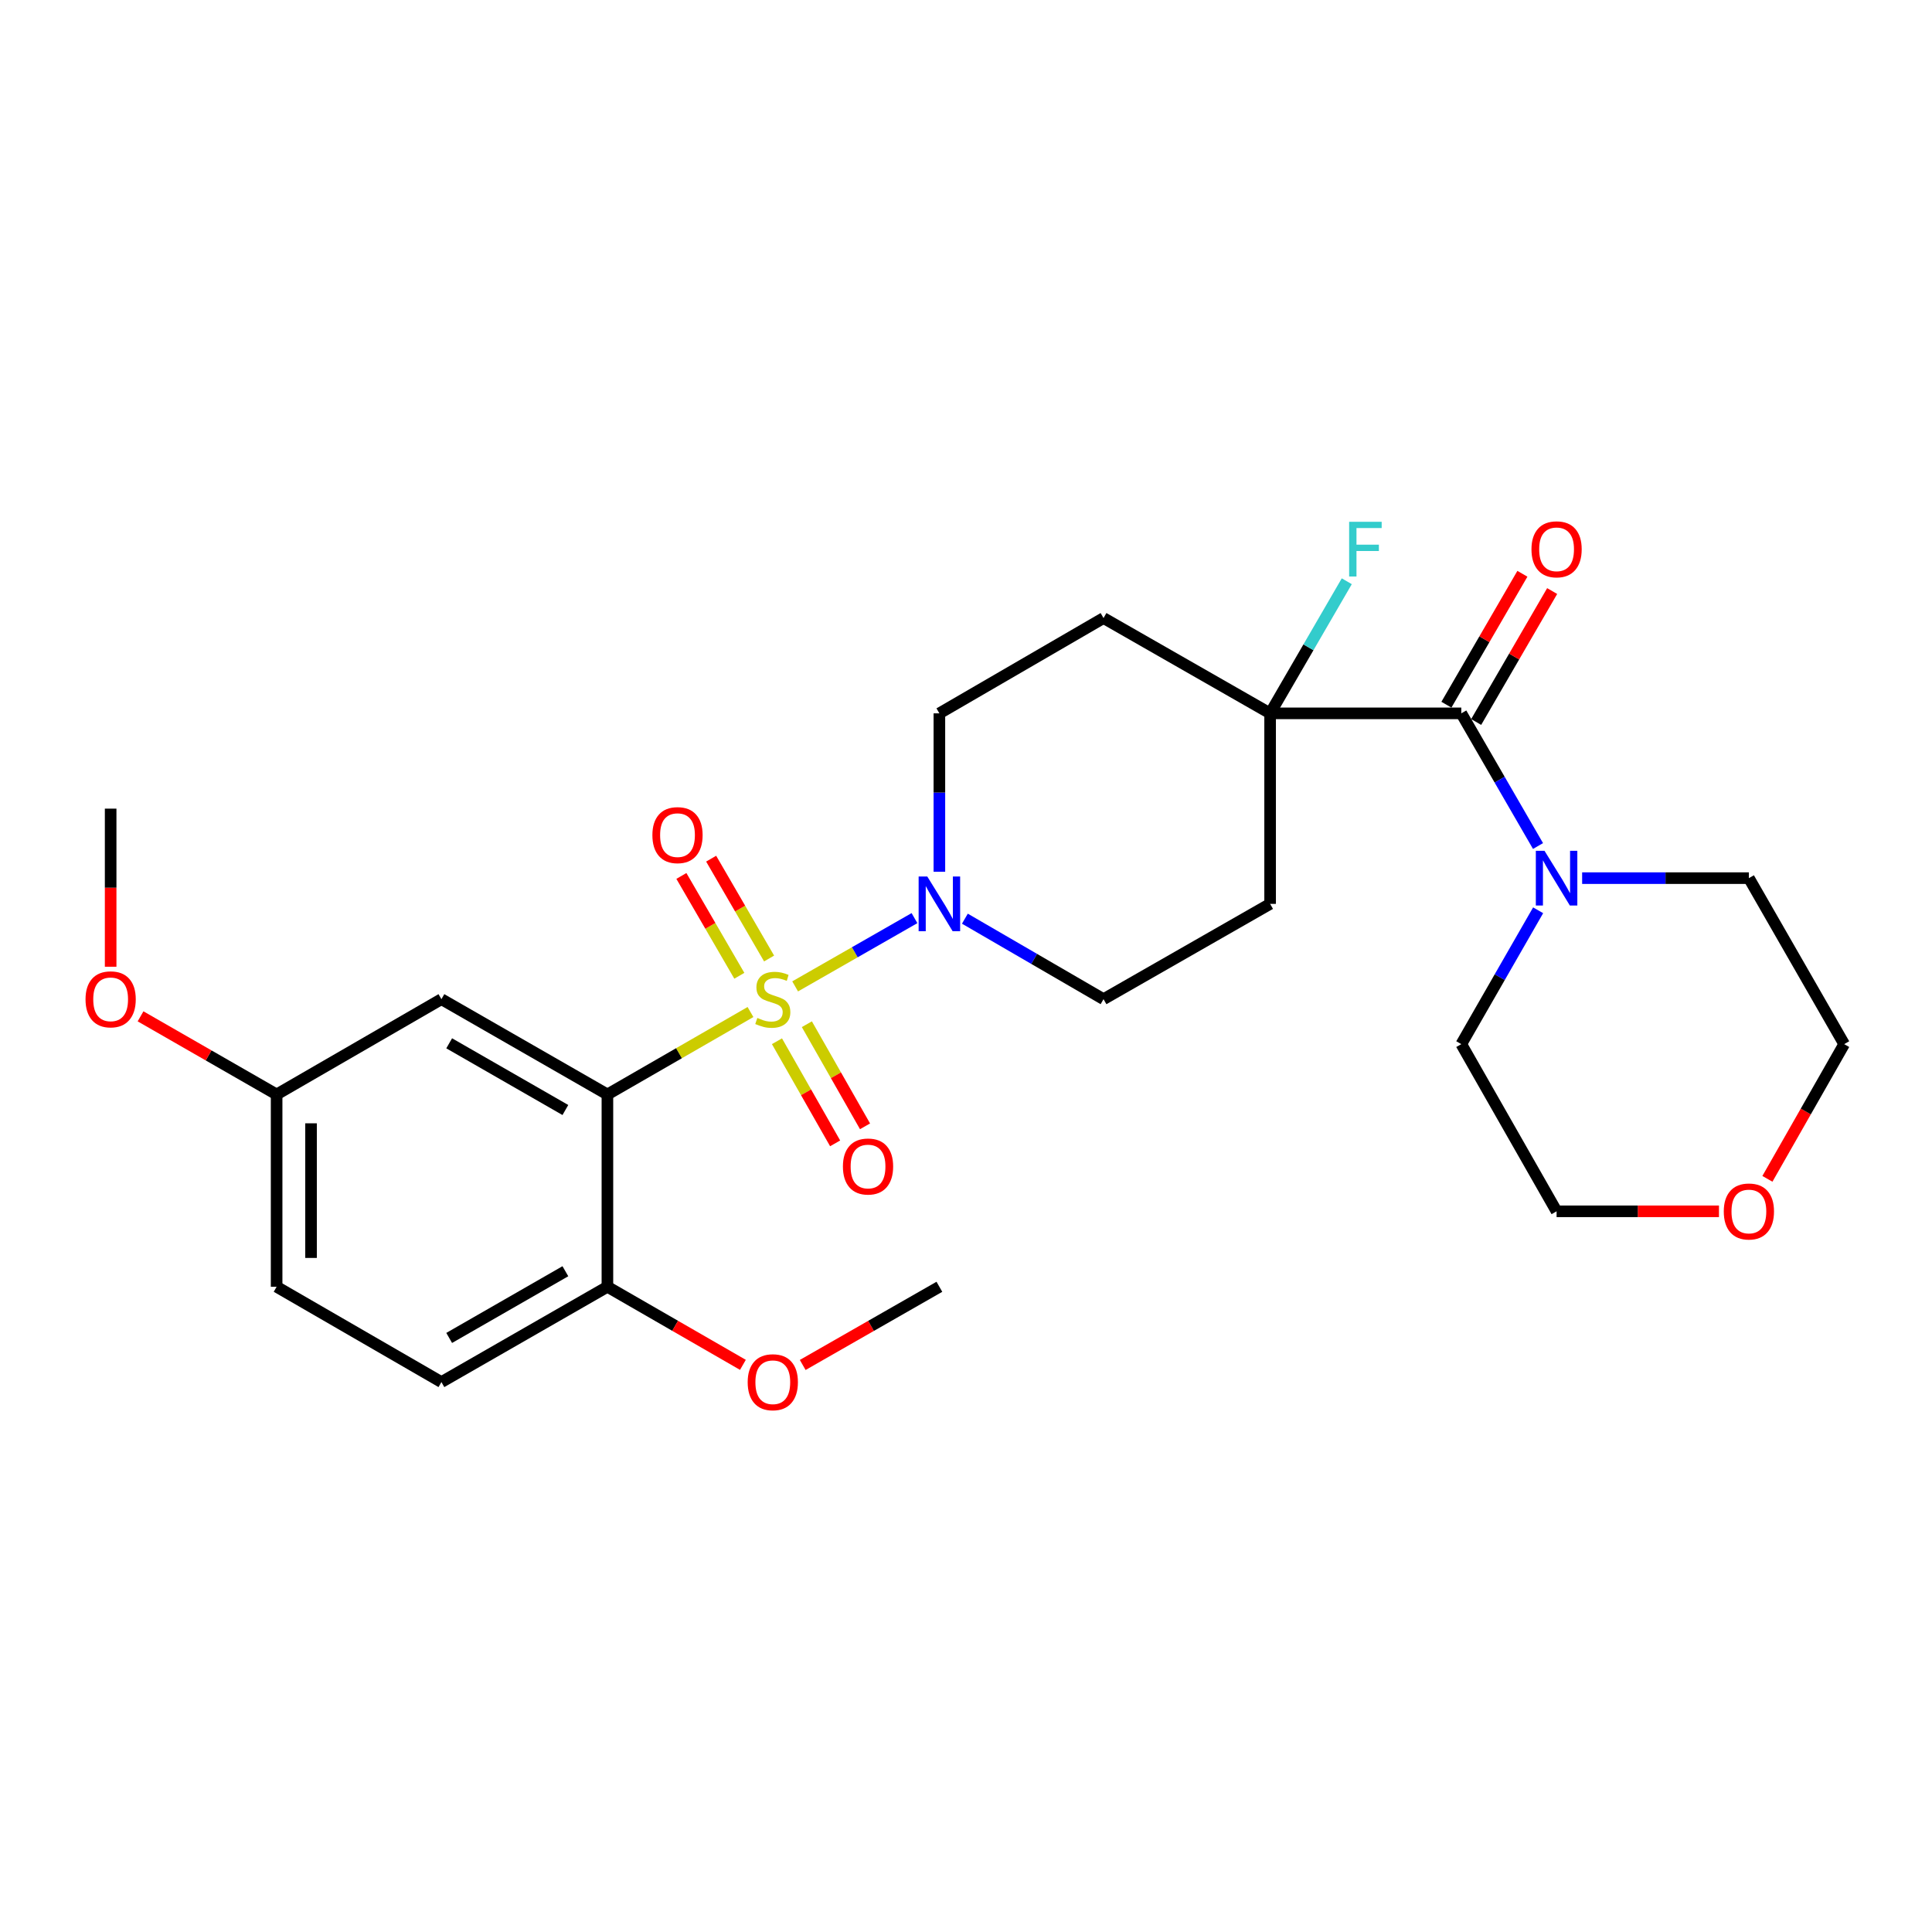 <?xml version='1.0' encoding='iso-8859-1'?>
<svg version='1.1' baseProfile='full'
              xmlns='http://www.w3.org/2000/svg'
                      xmlns:rdkit='http://www.rdkit.org/xml'
                      xmlns:xlink='http://www.w3.org/1999/xlink'
                  xml:space='preserve'
width='1000px' height='1000px' viewBox='0 0 1000 1000'>
<!-- END OF HEADER -->
<rect style='opacity:1.0;fill:#FFFFFF;stroke:none' width='1000' height='1000' x='0' y='0'> </rect>
<path class='bond-0' d='M 388.448,523.823 L 351.422,545.157' style='fill:none;fill-rule:evenodd;stroke:#CCCC00;stroke-width:6px;stroke-linecap:butt;stroke-linejoin:miter;stroke-opacity:1' />
<path class='bond-0' d='M 351.422,545.157 L 314.396,566.491' style='fill:none;fill-rule:evenodd;stroke:#000000;stroke-width:6px;stroke-linecap:butt;stroke-linejoin:miter;stroke-opacity:1' />
<path class='bond-1' d='M 411.562,510.553 L 442.448,492.886' style='fill:none;fill-rule:evenodd;stroke:#CCCC00;stroke-width:6px;stroke-linecap:butt;stroke-linejoin:miter;stroke-opacity:1' />
<path class='bond-1' d='M 442.448,492.886 L 473.334,475.219' style='fill:none;fill-rule:evenodd;stroke:#0000FF;stroke-width:6px;stroke-linecap:butt;stroke-linejoin:miter;stroke-opacity:1' />
<path class='bond-6' d='M 402.154,538.946 L 417.208,565.373' style='fill:none;fill-rule:evenodd;stroke:#CCCC00;stroke-width:6px;stroke-linecap:butt;stroke-linejoin:miter;stroke-opacity:1' />
<path class='bond-6' d='M 417.208,565.373 L 432.262,591.8' style='fill:none;fill-rule:evenodd;stroke:#FF0000;stroke-width:6px;stroke-linecap:butt;stroke-linejoin:miter;stroke-opacity:1' />
<path class='bond-6' d='M 417.632,530.129 L 432.686,556.556' style='fill:none;fill-rule:evenodd;stroke:#CCCC00;stroke-width:6px;stroke-linecap:butt;stroke-linejoin:miter;stroke-opacity:1' />
<path class='bond-6' d='M 432.686,556.556 L 447.74,582.982' style='fill:none;fill-rule:evenodd;stroke:#FF0000;stroke-width:6px;stroke-linecap:butt;stroke-linejoin:miter;stroke-opacity:1' />
<path class='bond-7' d='M 398.081,496.121 L 383.087,470.283' style='fill:none;fill-rule:evenodd;stroke:#CCCC00;stroke-width:6px;stroke-linecap:butt;stroke-linejoin:miter;stroke-opacity:1' />
<path class='bond-7' d='M 383.087,470.283 L 368.092,444.446' style='fill:none;fill-rule:evenodd;stroke:#FF0000;stroke-width:6px;stroke-linecap:butt;stroke-linejoin:miter;stroke-opacity:1' />
<path class='bond-7' d='M 382.675,505.062 L 367.68,479.224' style='fill:none;fill-rule:evenodd;stroke:#CCCC00;stroke-width:6px;stroke-linecap:butt;stroke-linejoin:miter;stroke-opacity:1' />
<path class='bond-7' d='M 367.68,479.224 L 352.685,453.387' style='fill:none;fill-rule:evenodd;stroke:#FF0000;stroke-width:6px;stroke-linecap:butt;stroke-linejoin:miter;stroke-opacity:1' />
<path class='bond-5' d='M 314.396,566.491 L 228.476,517.168' style='fill:none;fill-rule:evenodd;stroke:#000000;stroke-width:6px;stroke-linecap:butt;stroke-linejoin:miter;stroke-opacity:1' />
<path class='bond-5' d='M 292.639,574.541 L 232.496,540.015' style='fill:none;fill-rule:evenodd;stroke:#000000;stroke-width:6px;stroke-linecap:butt;stroke-linejoin:miter;stroke-opacity:1' />
<path class='bond-8' d='M 314.396,566.491 L 314.396,666.038' style='fill:none;fill-rule:evenodd;stroke:#000000;stroke-width:6px;stroke-linecap:butt;stroke-linejoin:miter;stroke-opacity:1' />
<path class='bond-11' d='M 499.42,475.506 L 535.302,496.337' style='fill:none;fill-rule:evenodd;stroke:#0000FF;stroke-width:6px;stroke-linecap:butt;stroke-linejoin:miter;stroke-opacity:1' />
<path class='bond-11' d='M 535.302,496.337 L 571.184,517.168' style='fill:none;fill-rule:evenodd;stroke:#000000;stroke-width:6px;stroke-linecap:butt;stroke-linejoin:miter;stroke-opacity:1' />
<path class='bond-12' d='M 486.224,451.22 L 486.224,410.224' style='fill:none;fill-rule:evenodd;stroke:#0000FF;stroke-width:6px;stroke-linecap:butt;stroke-linejoin:miter;stroke-opacity:1' />
<path class='bond-12' d='M 486.224,410.224 L 486.224,369.229' style='fill:none;fill-rule:evenodd;stroke:#000000;stroke-width:6px;stroke-linecap:butt;stroke-linejoin:miter;stroke-opacity:1' />
<path class='bond-2' d='M 756.363,369.229 L 657.41,369.229' style='fill:none;fill-rule:evenodd;stroke:#000000;stroke-width:6px;stroke-linecap:butt;stroke-linejoin:miter;stroke-opacity:1' />
<path class='bond-4' d='M 756.363,369.229 L 776.218,403.565' style='fill:none;fill-rule:evenodd;stroke:#000000;stroke-width:6px;stroke-linecap:butt;stroke-linejoin:miter;stroke-opacity:1' />
<path class='bond-4' d='M 776.218,403.565 L 796.073,437.901' style='fill:none;fill-rule:evenodd;stroke:#0000FF;stroke-width:6px;stroke-linecap:butt;stroke-linejoin:miter;stroke-opacity:1' />
<path class='bond-13' d='M 764.066,373.699 L 783.732,339.813' style='fill:none;fill-rule:evenodd;stroke:#000000;stroke-width:6px;stroke-linecap:butt;stroke-linejoin:miter;stroke-opacity:1' />
<path class='bond-13' d='M 783.732,339.813 L 803.398,305.927' style='fill:none;fill-rule:evenodd;stroke:#FF0000;stroke-width:6px;stroke-linecap:butt;stroke-linejoin:miter;stroke-opacity:1' />
<path class='bond-13' d='M 748.659,364.758 L 768.325,330.872' style='fill:none;fill-rule:evenodd;stroke:#000000;stroke-width:6px;stroke-linecap:butt;stroke-linejoin:miter;stroke-opacity:1' />
<path class='bond-13' d='M 768.325,330.872 L 787.991,296.986' style='fill:none;fill-rule:evenodd;stroke:#FF0000;stroke-width:6px;stroke-linecap:butt;stroke-linejoin:miter;stroke-opacity:1' />
<path class='bond-3' d='M 657.41,369.229 L 571.184,319.906' style='fill:none;fill-rule:evenodd;stroke:#000000;stroke-width:6px;stroke-linecap:butt;stroke-linejoin:miter;stroke-opacity:1' />
<path class='bond-17' d='M 657.41,369.229 L 677.25,335.042' style='fill:none;fill-rule:evenodd;stroke:#000000;stroke-width:6px;stroke-linecap:butt;stroke-linejoin:miter;stroke-opacity:1' />
<path class='bond-17' d='M 677.25,335.042 L 697.09,300.856' style='fill:none;fill-rule:evenodd;stroke:#33CCCC;stroke-width:6px;stroke-linecap:butt;stroke-linejoin:miter;stroke-opacity:1' />
<path class='bond-27' d='M 657.41,369.229 L 657.41,467.845' style='fill:none;fill-rule:evenodd;stroke:#000000;stroke-width:6px;stroke-linecap:butt;stroke-linejoin:miter;stroke-opacity:1' />
<path class='bond-20' d='M 796.135,471.161 L 776.249,505.803' style='fill:none;fill-rule:evenodd;stroke:#0000FF;stroke-width:6px;stroke-linecap:butt;stroke-linejoin:miter;stroke-opacity:1' />
<path class='bond-20' d='M 776.249,505.803 L 756.363,540.444' style='fill:none;fill-rule:evenodd;stroke:#000000;stroke-width:6px;stroke-linecap:butt;stroke-linejoin:miter;stroke-opacity:1' />
<path class='bond-21' d='M 818.914,454.525 L 862.068,454.525' style='fill:none;fill-rule:evenodd;stroke:#0000FF;stroke-width:6px;stroke-linecap:butt;stroke-linejoin:miter;stroke-opacity:1' />
<path class='bond-21' d='M 862.068,454.525 L 905.222,454.525' style='fill:none;fill-rule:evenodd;stroke:#000000;stroke-width:6px;stroke-linecap:butt;stroke-linejoin:miter;stroke-opacity:1' />
<path class='bond-16' d='M 228.476,517.168 L 143.18,566.491' style='fill:none;fill-rule:evenodd;stroke:#000000;stroke-width:6px;stroke-linecap:butt;stroke-linejoin:miter;stroke-opacity:1' />
<path class='bond-15' d='M 314.396,666.038 L 228.476,715.361' style='fill:none;fill-rule:evenodd;stroke:#000000;stroke-width:6px;stroke-linecap:butt;stroke-linejoin:miter;stroke-opacity:1' />
<path class='bond-15' d='M 292.639,657.987 L 232.496,692.513' style='fill:none;fill-rule:evenodd;stroke:#000000;stroke-width:6px;stroke-linecap:butt;stroke-linejoin:miter;stroke-opacity:1' />
<path class='bond-19' d='M 314.396,666.038 L 349.462,686.242' style='fill:none;fill-rule:evenodd;stroke:#000000;stroke-width:6px;stroke-linecap:butt;stroke-linejoin:miter;stroke-opacity:1' />
<path class='bond-19' d='M 349.462,686.242 L 384.528,706.447' style='fill:none;fill-rule:evenodd;stroke:#FF0000;stroke-width:6px;stroke-linecap:butt;stroke-linejoin:miter;stroke-opacity:1' />
<path class='bond-9' d='M 571.184,319.906 L 486.224,369.229' style='fill:none;fill-rule:evenodd;stroke:#000000;stroke-width:6px;stroke-linecap:butt;stroke-linejoin:miter;stroke-opacity:1' />
<path class='bond-10' d='M 657.41,467.845 L 571.184,517.168' style='fill:none;fill-rule:evenodd;stroke:#000000;stroke-width:6px;stroke-linecap:butt;stroke-linejoin:miter;stroke-opacity:1' />
<path class='bond-14' d='M 914.804,610.167 L 934.675,575.305' style='fill:none;fill-rule:evenodd;stroke:#FF0000;stroke-width:6px;stroke-linecap:butt;stroke-linejoin:miter;stroke-opacity:1' />
<path class='bond-14' d='M 934.675,575.305 L 954.545,540.444' style='fill:none;fill-rule:evenodd;stroke:#000000;stroke-width:6px;stroke-linecap:butt;stroke-linejoin:miter;stroke-opacity:1' />
<path class='bond-29' d='M 889.734,626.977 L 847.71,626.977' style='fill:none;fill-rule:evenodd;stroke:#FF0000;stroke-width:6px;stroke-linecap:butt;stroke-linejoin:miter;stroke-opacity:1' />
<path class='bond-29' d='M 847.71,626.977 L 805.686,626.977' style='fill:none;fill-rule:evenodd;stroke:#000000;stroke-width:6px;stroke-linecap:butt;stroke-linejoin:miter;stroke-opacity:1' />
<path class='bond-18' d='M 228.476,715.361 L 143.18,666.038' style='fill:none;fill-rule:evenodd;stroke:#000000;stroke-width:6px;stroke-linecap:butt;stroke-linejoin:miter;stroke-opacity:1' />
<path class='bond-22' d='M 143.18,566.491 L 107.964,546.272' style='fill:none;fill-rule:evenodd;stroke:#000000;stroke-width:6px;stroke-linecap:butt;stroke-linejoin:miter;stroke-opacity:1' />
<path class='bond-22' d='M 107.964,546.272 L 72.747,526.053' style='fill:none;fill-rule:evenodd;stroke:#FF0000;stroke-width:6px;stroke-linecap:butt;stroke-linejoin:miter;stroke-opacity:1' />
<path class='bond-28' d='M 143.18,566.491 L 143.18,666.038' style='fill:none;fill-rule:evenodd;stroke:#000000;stroke-width:6px;stroke-linecap:butt;stroke-linejoin:miter;stroke-opacity:1' />
<path class='bond-28' d='M 160.994,581.423 L 160.994,651.106' style='fill:none;fill-rule:evenodd;stroke:#000000;stroke-width:6px;stroke-linecap:butt;stroke-linejoin:miter;stroke-opacity:1' />
<path class='bond-25' d='M 415.482,706.504 L 450.853,686.271' style='fill:none;fill-rule:evenodd;stroke:#FF0000;stroke-width:6px;stroke-linecap:butt;stroke-linejoin:miter;stroke-opacity:1' />
<path class='bond-25' d='M 450.853,686.271 L 486.224,666.038' style='fill:none;fill-rule:evenodd;stroke:#000000;stroke-width:6px;stroke-linecap:butt;stroke-linejoin:miter;stroke-opacity:1' />
<path class='bond-23' d='M 756.363,540.444 L 805.686,626.977' style='fill:none;fill-rule:evenodd;stroke:#000000;stroke-width:6px;stroke-linecap:butt;stroke-linejoin:miter;stroke-opacity:1' />
<path class='bond-24' d='M 905.222,454.525 L 954.545,540.444' style='fill:none;fill-rule:evenodd;stroke:#000000;stroke-width:6px;stroke-linecap:butt;stroke-linejoin:miter;stroke-opacity:1' />
<path class='bond-26' d='M 57.271,500.383 L 57.271,459.467' style='fill:none;fill-rule:evenodd;stroke:#FF0000;stroke-width:6px;stroke-linecap:butt;stroke-linejoin:miter;stroke-opacity:1' />
<path class='bond-26' d='M 57.271,459.467 L 57.271,418.552' style='fill:none;fill-rule:evenodd;stroke:#000000;stroke-width:6px;stroke-linecap:butt;stroke-linejoin:miter;stroke-opacity:1' />
<path  class='atom-0' d='M 391.998 526.888
Q 392.318 527.008, 393.638 527.568
Q 394.958 528.128, 396.398 528.488
Q 397.878 528.808, 399.318 528.808
Q 401.998 528.808, 403.558 527.528
Q 405.118 526.208, 405.118 523.928
Q 405.118 522.368, 404.318 521.408
Q 403.558 520.448, 402.358 519.928
Q 401.158 519.408, 399.158 518.808
Q 396.638 518.048, 395.118 517.328
Q 393.638 516.608, 392.558 515.088
Q 391.518 513.568, 391.518 511.008
Q 391.518 507.448, 393.918 505.248
Q 396.358 503.048, 401.158 503.048
Q 404.438 503.048, 408.158 504.608
L 407.238 507.688
Q 403.838 506.288, 401.278 506.288
Q 398.518 506.288, 396.998 507.448
Q 395.478 508.568, 395.518 510.528
Q 395.518 512.048, 396.278 512.968
Q 397.078 513.888, 398.198 514.408
Q 399.358 514.928, 401.278 515.528
Q 403.838 516.328, 405.358 517.128
Q 406.878 517.928, 407.958 519.568
Q 409.078 521.168, 409.078 523.928
Q 409.078 527.848, 406.438 529.968
Q 403.838 532.048, 399.478 532.048
Q 396.958 532.048, 395.038 531.488
Q 393.158 530.968, 390.918 530.048
L 391.998 526.888
' fill='#CCCC00'/>
<path  class='atom-2' d='M 479.964 453.685
L 489.244 468.685
Q 490.164 470.165, 491.644 472.845
Q 493.124 475.525, 493.204 475.685
L 493.204 453.685
L 496.964 453.685
L 496.964 482.005
L 493.084 482.005
L 483.124 465.605
Q 481.964 463.685, 480.724 461.485
Q 479.524 459.285, 479.164 458.605
L 479.164 482.005
L 475.484 482.005
L 475.484 453.685
L 479.964 453.685
' fill='#0000FF'/>
<path  class='atom-5' d='M 799.426 440.365
L 808.706 455.365
Q 809.626 456.845, 811.106 459.525
Q 812.586 462.205, 812.666 462.365
L 812.666 440.365
L 816.426 440.365
L 816.426 468.685
L 812.546 468.685
L 802.586 452.285
Q 801.426 450.365, 800.186 448.165
Q 798.986 445.965, 798.626 445.285
L 798.626 468.685
L 794.946 468.685
L 794.946 440.365
L 799.426 440.365
' fill='#0000FF'/>
<path  class='atom-7' d='M 436.292 603.781
Q 436.292 596.981, 439.652 593.181
Q 443.012 589.381, 449.292 589.381
Q 455.572 589.381, 458.932 593.181
Q 462.292 596.981, 462.292 603.781
Q 462.292 610.661, 458.892 614.581
Q 455.492 618.461, 449.292 618.461
Q 443.052 618.461, 439.652 614.581
Q 436.292 610.701, 436.292 603.781
M 449.292 615.261
Q 453.612 615.261, 455.932 612.381
Q 458.292 609.461, 458.292 603.781
Q 458.292 598.221, 455.932 595.421
Q 453.612 592.581, 449.292 592.581
Q 444.972 592.581, 442.612 595.381
Q 440.292 598.181, 440.292 603.781
Q 440.292 609.501, 442.612 612.381
Q 444.972 615.261, 449.292 615.261
' fill='#FF0000'/>
<path  class='atom-8' d='M 337.675 432.259
Q 337.675 425.459, 341.035 421.659
Q 344.395 417.859, 350.675 417.859
Q 356.955 417.859, 360.315 421.659
Q 363.675 425.459, 363.675 432.259
Q 363.675 439.139, 360.275 443.059
Q 356.875 446.939, 350.675 446.939
Q 344.435 446.939, 341.035 443.059
Q 337.675 439.179, 337.675 432.259
M 350.675 443.739
Q 354.995 443.739, 357.315 440.859
Q 359.675 437.939, 359.675 432.259
Q 359.675 426.699, 357.315 423.899
Q 354.995 421.059, 350.675 421.059
Q 346.355 421.059, 343.995 423.859
Q 341.675 426.659, 341.675 432.259
Q 341.675 437.979, 343.995 440.859
Q 346.355 443.739, 350.675 443.739
' fill='#FF0000'/>
<path  class='atom-14' d='M 792.686 284.32
Q 792.686 277.52, 796.046 273.72
Q 799.406 269.92, 805.686 269.92
Q 811.966 269.92, 815.326 273.72
Q 818.686 277.52, 818.686 284.32
Q 818.686 291.2, 815.286 295.12
Q 811.886 299, 805.686 299
Q 799.446 299, 796.046 295.12
Q 792.686 291.24, 792.686 284.32
M 805.686 295.8
Q 810.006 295.8, 812.326 292.92
Q 814.686 290, 814.686 284.32
Q 814.686 278.76, 812.326 275.96
Q 810.006 273.12, 805.686 273.12
Q 801.366 273.12, 799.006 275.92
Q 796.686 278.72, 796.686 284.32
Q 796.686 290.04, 799.006 292.92
Q 801.366 295.8, 805.686 295.8
' fill='#FF0000'/>
<path  class='atom-15' d='M 892.222 627.057
Q 892.222 620.257, 895.582 616.457
Q 898.942 612.657, 905.222 612.657
Q 911.502 612.657, 914.862 616.457
Q 918.222 620.257, 918.222 627.057
Q 918.222 633.937, 914.822 637.857
Q 911.422 641.737, 905.222 641.737
Q 898.982 641.737, 895.582 637.857
Q 892.222 633.977, 892.222 627.057
M 905.222 638.537
Q 909.542 638.537, 911.862 635.657
Q 914.222 632.737, 914.222 627.057
Q 914.222 621.497, 911.862 618.697
Q 909.542 615.857, 905.222 615.857
Q 900.902 615.857, 898.542 618.657
Q 896.222 621.457, 896.222 627.057
Q 896.222 632.777, 898.542 635.657
Q 900.902 638.537, 905.222 638.537
' fill='#FF0000'/>
<path  class='atom-18' d='M 698.313 270.08
L 715.153 270.08
L 715.153 273.32
L 702.113 273.32
L 702.113 281.92
L 713.713 281.92
L 713.713 285.2
L 702.113 285.2
L 702.113 298.4
L 698.313 298.4
L 698.313 270.08
' fill='#33CCCC'/>
<path  class='atom-20' d='M 386.998 715.441
Q 386.998 708.641, 390.358 704.841
Q 393.718 701.041, 399.998 701.041
Q 406.278 701.041, 409.638 704.841
Q 412.998 708.641, 412.998 715.441
Q 412.998 722.321, 409.598 726.241
Q 406.198 730.121, 399.998 730.121
Q 393.758 730.121, 390.358 726.241
Q 386.998 722.361, 386.998 715.441
M 399.998 726.921
Q 404.318 726.921, 406.638 724.041
Q 408.998 721.121, 408.998 715.441
Q 408.998 709.881, 406.638 707.081
Q 404.318 704.241, 399.998 704.241
Q 395.678 704.241, 393.318 707.041
Q 390.998 709.841, 390.998 715.441
Q 390.998 721.161, 393.318 724.041
Q 395.678 726.921, 399.998 726.921
' fill='#FF0000'/>
<path  class='atom-23' d='M 44.271 517.248
Q 44.271 510.448, 47.631 506.648
Q 50.991 502.848, 57.271 502.848
Q 63.551 502.848, 66.911 506.648
Q 70.271 510.448, 70.271 517.248
Q 70.271 524.128, 66.871 528.048
Q 63.471 531.928, 57.271 531.928
Q 51.031 531.928, 47.631 528.048
Q 44.271 524.168, 44.271 517.248
M 57.271 528.728
Q 61.591 528.728, 63.911 525.848
Q 66.271 522.928, 66.271 517.248
Q 66.271 511.688, 63.911 508.888
Q 61.591 506.048, 57.271 506.048
Q 52.951 506.048, 50.591 508.848
Q 48.271 511.648, 48.271 517.248
Q 48.271 522.968, 50.591 525.848
Q 52.951 528.728, 57.271 528.728
' fill='#FF0000'/>
</svg>
